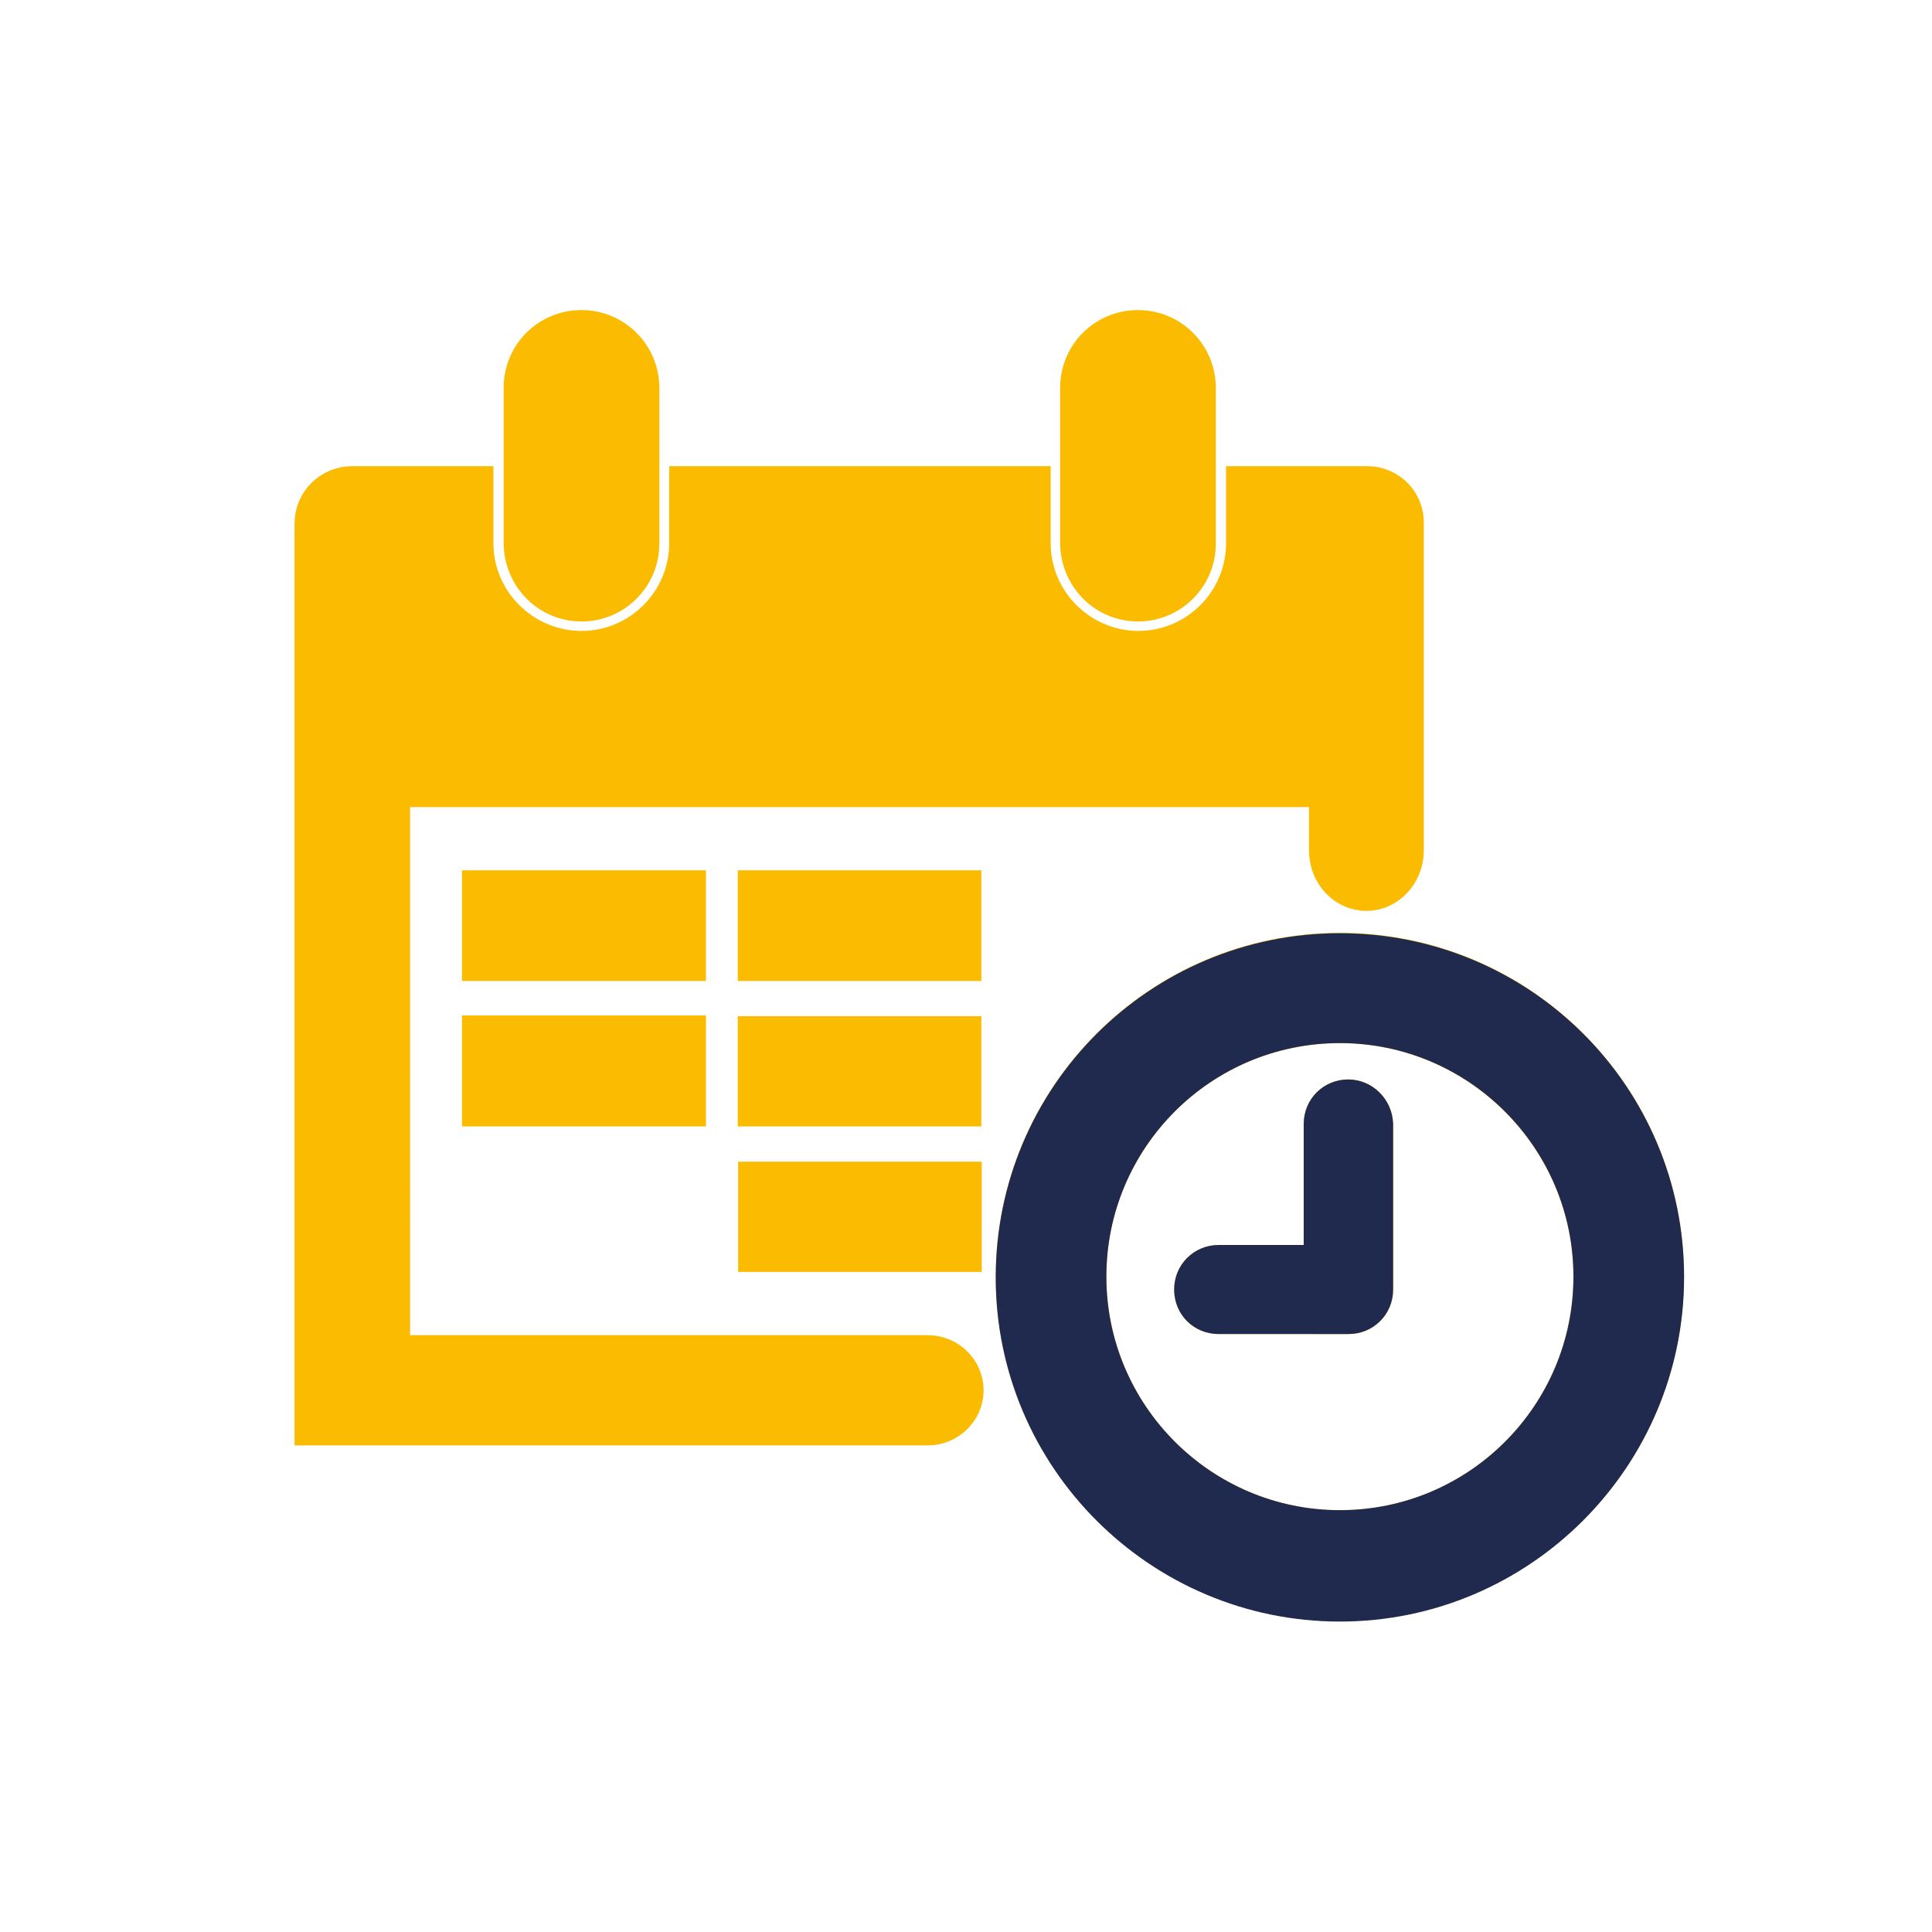 <?xml version="1.0" encoding="utf-8"?>
<!-- Generator: Adobe Illustrator 26.3.1, SVG Export Plug-In . SVG Version: 6.00 Build 0)  -->
<svg version="1.1" id="Ebene_1" xmlns="http://www.w3.org/2000/svg" xmlns:xlink="http://www.w3.org/1999/xlink" x="0px" y="0px"
	 viewBox="0 0 510 510" style="enable-background:new 0 0 510 510;" xml:space="preserve">
<style type="text/css">
	.st0{fill:none;}
	.st1{fill:#FABB00;stroke:#FABB00;stroke-width:8.704;stroke-miterlimit:10;}
	.st2{fill:#20294E;stroke:#20294E;stroke-width:8.704;stroke-miterlimit:10;}
</style>
<g id="Layer_1">
</g>
<g id="Layer_1_Kopie">
	<rect y="0" class="st0" width="510" height="510"/>
	<g>
		<path class="st1" d="M353.7,423.6c-47.6,0-86.5-38.7-86.5-86.5s38.7-86.5,86.5-86.5s86.5,38.7,86.5,86.4S401.4,423.6,353.7,423.6z
			 M353.7,271c-36.5,0-66,29.6-66,66s29.6,66,66,66c36.5,0,66-29.6,66-66C419.7,300.7,390.1,271,353.7,271z M355.9,289.3
			c-4.1,0-7.4,3.2-7.4,7.4V333h-26.8c-4.1,0-7.4,3.2-7.4,7.4s3.2,7.4,7.4,7.4h34.1h0.1h0.1c4.1,0,7.4-3.2,7.4-7.4v-43.7
			C363.2,292.5,359.8,289.3,355.9,289.3z M300.4,159.7c8.9,0,16.2-7.2,16.2-16.2v-41.1c0-8.9-7.2-16.2-16.2-16.2
			s-16.2,7.2-16.2,16.2v41C284.3,152.5,291.5,159.7,300.4,159.7z M153.5,159.7c8.9,0,16.2-7.2,16.2-16.2v-41.1
			c0-8.9-7.2-16.2-16.2-16.2s-16.2,7.2-16.2,16.2v41C137.4,152.5,144.6,159.7,153.5,159.7z M126.3,293H182v-20.6h-55.7V293z
			 M182,234.1h-55.7v20.5H182V234.1z M254.7,234.1h-55.6v20.5h55.6L254.7,234.1L254.7,234.1z M254.7,272.6h-55.6V293h55.6
			L254.7,272.6L254.7,272.6z M199.2,331.4h55.6V311h-55.6L199.2,331.4L199.2,331.4z M360.9,127.4H328v16c0,15.1-12.3,27.5-27.5,27.5
			c-15,0-27.5-12.3-27.5-27.5v-16h-92v16c0,15.1-12.3,27.5-27.5,27.5c-15,0-27.6-12.2-27.6-27.5v-16H93c-6,0-10.9,4.8-10.9,10.8v239
			h162.8c5.7,0,10.4-4.6,10.4-10.2s-4.7-10.2-10.4-10.2h-141V208.7h246v15.8c0,6.4,4.8,11.6,10.8,11.6s10.8-5.3,10.8-11.6v-86.2
			C371.7,132.3,366.9,127.4,360.9,127.4z"/>
		<path class="st2" d="M353.7,250.7c-47.8,0-86.5,38.7-86.5,86.5s38.9,86.5,86.5,86.5c47.7,0,86.5-38.9,86.5-86.6
			C440.2,289.3,401.5,250.7,353.7,250.7z M353.7,403c-36.4,0-66-29.6-66-66s29.5-66,66-66c36.4,0,66,29.6,66,66S390.2,403,353.7,403
			z"/>
		<path class="st2" d="M355.9,289.3c-4.1,0-7.4,3.2-7.4,7.4V333h-26.8c-4.1,0-7.4,3.2-7.4,7.4s3.2,7.4,7.4,7.4H356
			c4.1,0,7.4-3.2,7.4-7.4v-43.7C363.2,292.5,359.8,289.3,355.9,289.3z"/>
	</g>
</g>
</svg>
